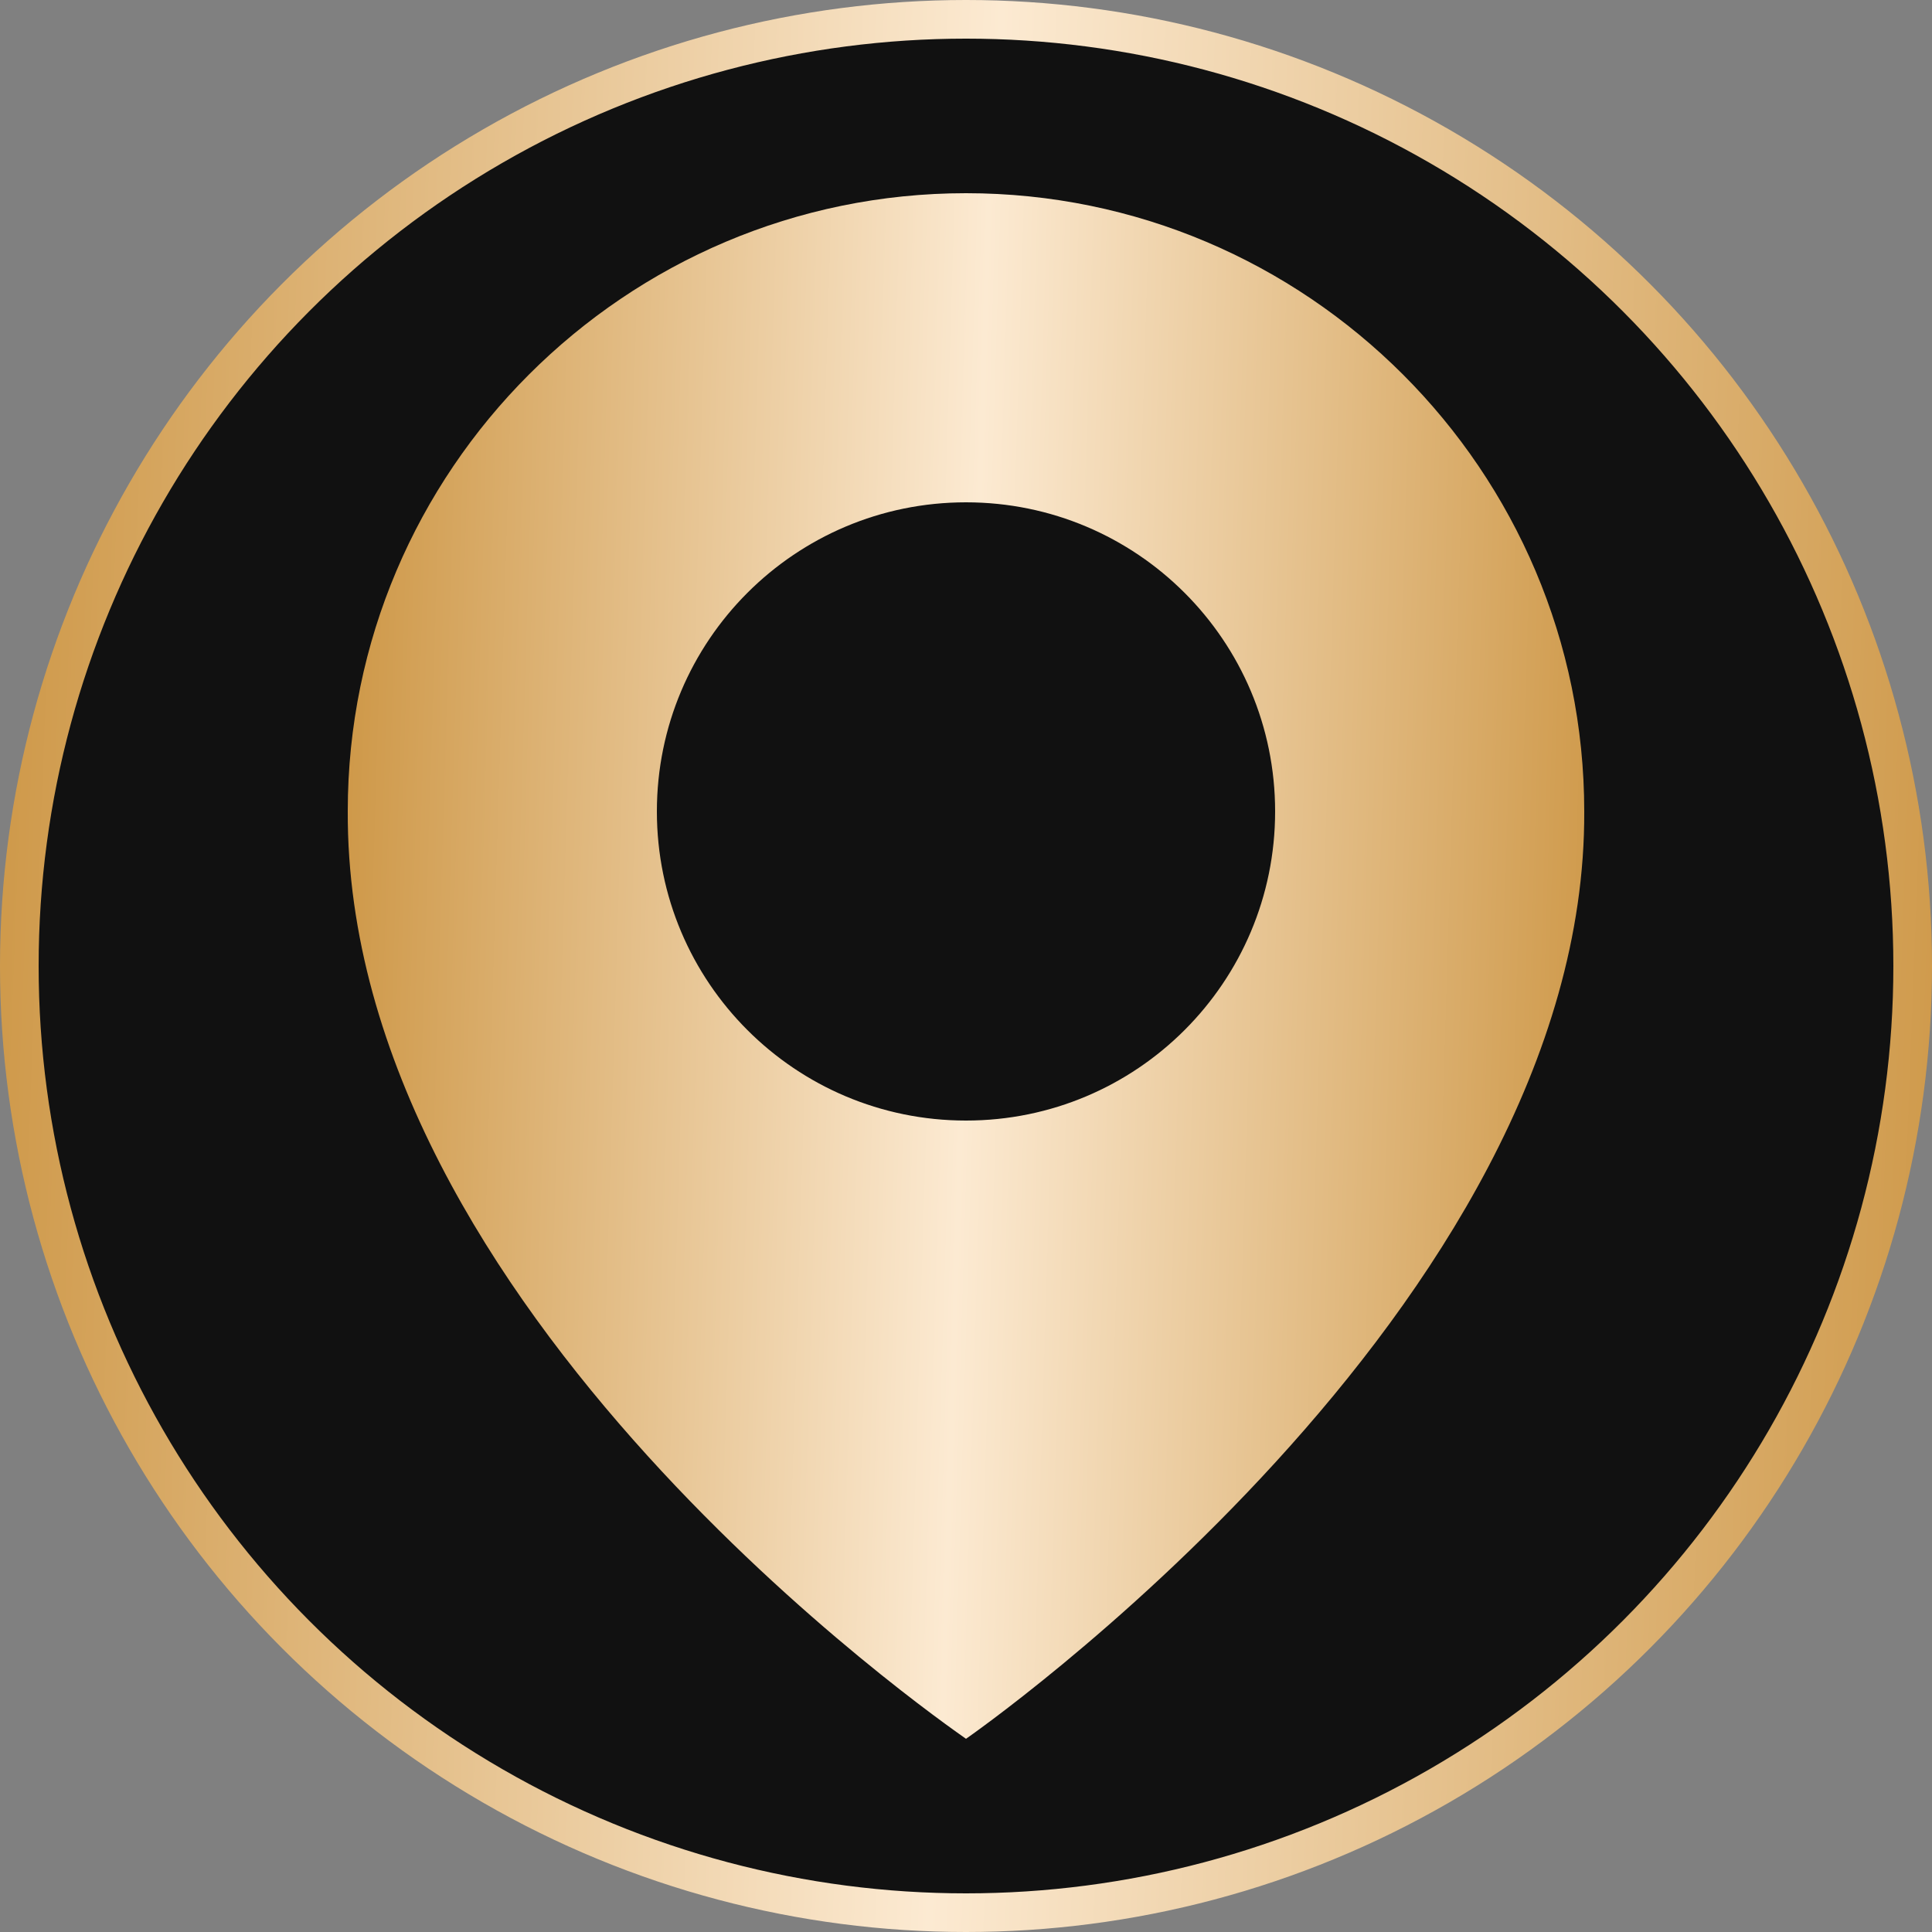 <?xml version="1.0" encoding="UTF-8"?> <svg xmlns="http://www.w3.org/2000/svg" width="50" height="50" viewBox="0 0 50 50" fill="none"><rect x="0" y="0" width="50" height="50" fill="#808080" stroke="none"/><circle cx="25" cy="25" r="24.5" fill="#111111" stroke="url(#paint0_linear_130_15)"></circle><path d="M25 5C16.178 5 9 12.178 9 20.99C8.942 33.88 24.392 44.568 25 45C25 45 41.058 33.88 41 21C41 12.178 33.822 5 25 5ZM25 29C20.58 29 17 25.42 17 21C17 16.58 20.58 13 25 13C29.42 13 33 16.58 33 21C33 25.42 29.42 29 25 29Z" fill="url(#paint1_linear_130_15)"></path><defs><linearGradient id="paint0_linear_130_15" x1="0.383" y1="2.404" x2="51.738" y2="4.359" gradientUnits="userSpaceOnUse"><stop stop-color="#CE9848"></stop><stop offset="0.495" stop-color="#FCEAD2"></stop><stop offset="1" stop-color="#CE9848"></stop></linearGradient><linearGradient id="paint1_linear_130_15" x1="9.245" y1="6.923" x2="42.13" y2="7.925" gradientUnits="userSpaceOnUse"><stop stop-color="#CE9848"></stop><stop offset="0.495" stop-color="#FCEAD2"></stop><stop offset="1" stop-color="#CE9848"></stop></linearGradient></defs></svg> 